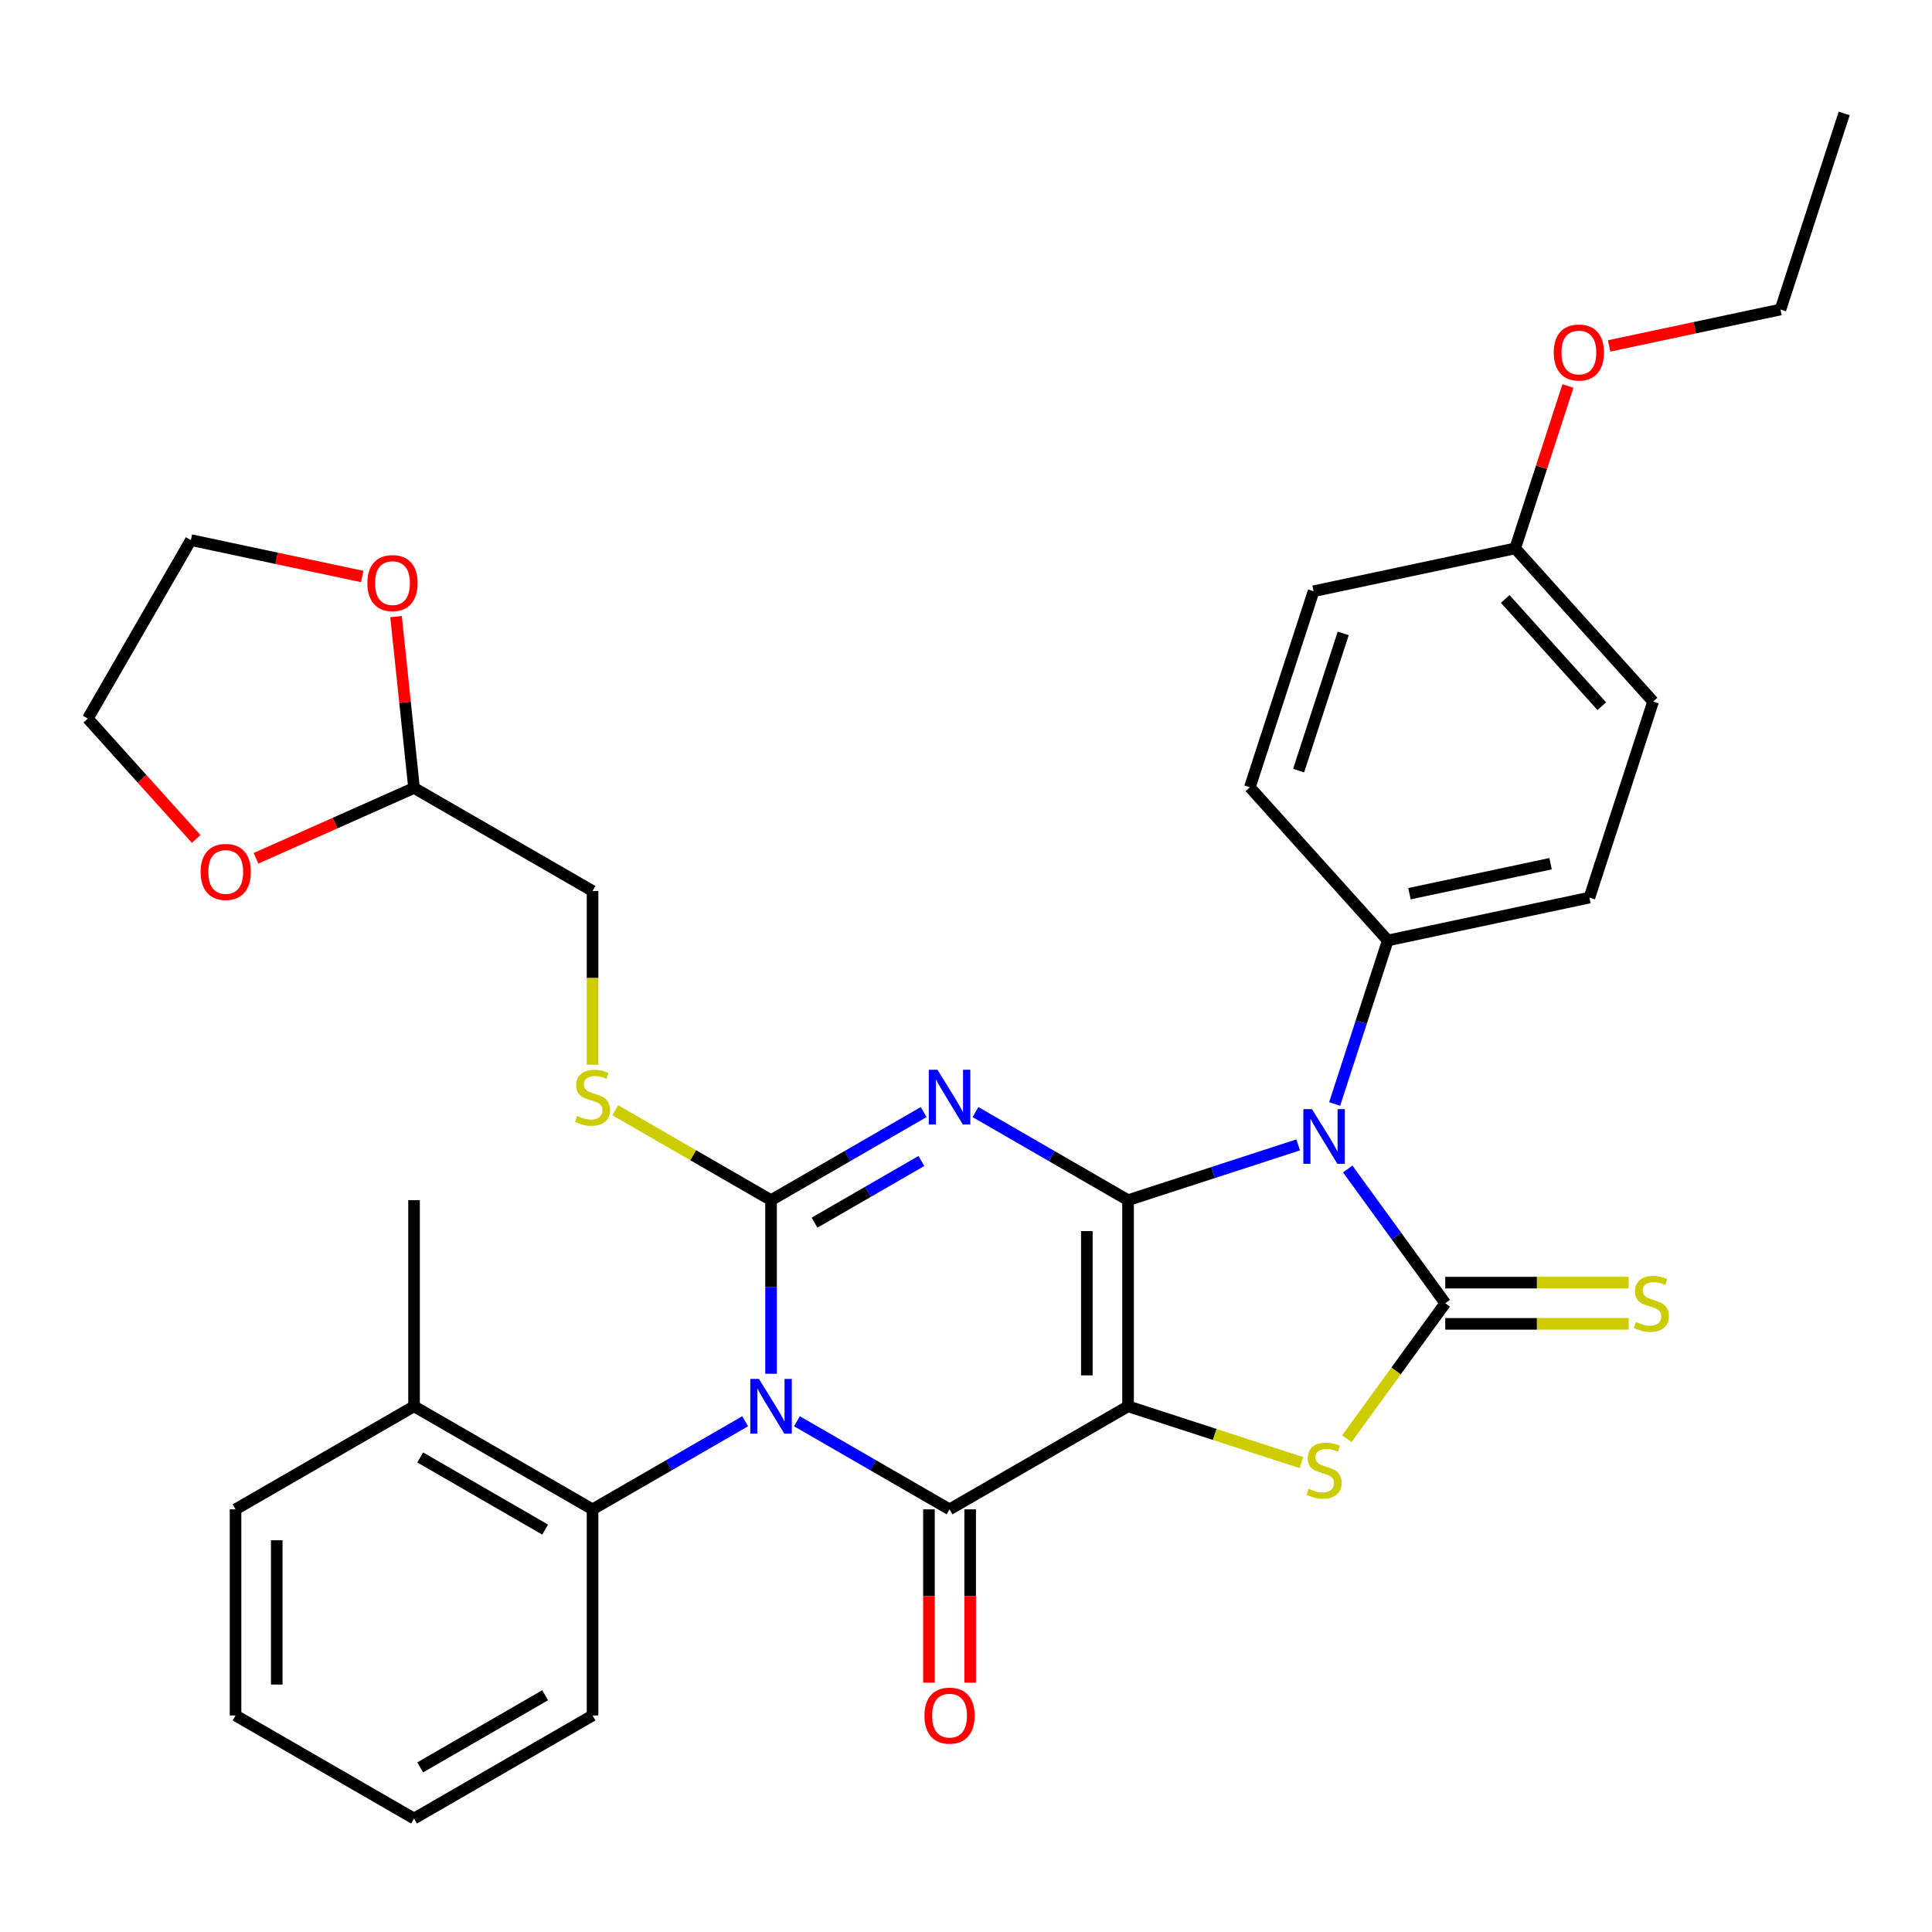 <?xml version='1.0' encoding='iso-8859-1'?>
<svg version='1.1' baseProfile='full'
              xmlns='http://www.w3.org/2000/svg'
                      xmlns:rdkit='http://www.rdkit.org/xml'
                      xmlns:xlink='http://www.w3.org/1999/xlink'
                  xml:space='preserve'
width='1000px' height='1000px' viewBox='0 0 1000 1000'>
<!-- END OF HEADER -->
<rect style='opacity:1.0;fill:#FFFFFF;stroke:none' width='1000' height='1000' x='0' y='0'> </rect>
<path class='bond-0' d='M 583.882,621.208 L 583.882,727.896' style='fill:none;fill-rule:evenodd;stroke:#000000;stroke-width:6px;stroke-linecap:butt;stroke-linejoin:miter;stroke-opacity:1' />
<path class='bond-0' d='M 562.545,637.211 L 562.545,711.893' style='fill:none;fill-rule:evenodd;stroke:#000000;stroke-width:6px;stroke-linecap:butt;stroke-linejoin:miter;stroke-opacity:1' />
<path class='bond-2' d='M 583.882,621.208 L 544.389,598.407' style='fill:none;fill-rule:evenodd;stroke:#000000;stroke-width:6px;stroke-linecap:butt;stroke-linejoin:miter;stroke-opacity:1' />
<path class='bond-2' d='M 544.389,598.407 L 504.896,575.605' style='fill:none;fill-rule:evenodd;stroke:#0000FF;stroke-width:6px;stroke-linecap:butt;stroke-linejoin:miter;stroke-opacity:1' />
<path class='bond-4' d='M 583.882,621.208 L 627.912,606.902' style='fill:none;fill-rule:evenodd;stroke:#000000;stroke-width:6px;stroke-linecap:butt;stroke-linejoin:miter;stroke-opacity:1' />
<path class='bond-4' d='M 627.912,606.902 L 671.941,592.596' style='fill:none;fill-rule:evenodd;stroke:#0000FF;stroke-width:6px;stroke-linecap:butt;stroke-linejoin:miter;stroke-opacity:1' />
<path class='bond-5' d='M 583.882,727.896 L 491.488,781.239' style='fill:none;fill-rule:evenodd;stroke:#000000;stroke-width:6px;stroke-linecap:butt;stroke-linejoin:miter;stroke-opacity:1' />
<path class='bond-7' d='M 583.882,727.896 L 628.742,742.471' style='fill:none;fill-rule:evenodd;stroke:#000000;stroke-width:6px;stroke-linecap:butt;stroke-linejoin:miter;stroke-opacity:1' />
<path class='bond-7' d='M 628.742,742.471 L 673.601,757.047' style='fill:none;fill-rule:evenodd;stroke:#CCCC00;stroke-width:6px;stroke-linecap:butt;stroke-linejoin:miter;stroke-opacity:1' />
<path class='bond-1' d='M 399.094,711.068 L 399.094,666.138' style='fill:none;fill-rule:evenodd;stroke:#0000FF;stroke-width:6px;stroke-linecap:butt;stroke-linejoin:miter;stroke-opacity:1' />
<path class='bond-1' d='M 399.094,666.138 L 399.094,621.208' style='fill:none;fill-rule:evenodd;stroke:#000000;stroke-width:6px;stroke-linecap:butt;stroke-linejoin:miter;stroke-opacity:1' />
<path class='bond-8' d='M 385.687,735.636 L 346.194,758.438' style='fill:none;fill-rule:evenodd;stroke:#0000FF;stroke-width:6px;stroke-linecap:butt;stroke-linejoin:miter;stroke-opacity:1' />
<path class='bond-8' d='M 346.194,758.438 L 306.7,781.239' style='fill:none;fill-rule:evenodd;stroke:#000000;stroke-width:6px;stroke-linecap:butt;stroke-linejoin:miter;stroke-opacity:1' />
<path class='bond-34' d='M 412.501,735.636 L 451.995,758.438' style='fill:none;fill-rule:evenodd;stroke:#0000FF;stroke-width:6px;stroke-linecap:butt;stroke-linejoin:miter;stroke-opacity:1' />
<path class='bond-34' d='M 451.995,758.438 L 491.488,781.239' style='fill:none;fill-rule:evenodd;stroke:#000000;stroke-width:6px;stroke-linecap:butt;stroke-linejoin:miter;stroke-opacity:1' />
<path class='bond-3' d='M 478.081,575.605 L 438.588,598.407' style='fill:none;fill-rule:evenodd;stroke:#0000FF;stroke-width:6px;stroke-linecap:butt;stroke-linejoin:miter;stroke-opacity:1' />
<path class='bond-3' d='M 438.588,598.407 L 399.094,621.208' style='fill:none;fill-rule:evenodd;stroke:#000000;stroke-width:6px;stroke-linecap:butt;stroke-linejoin:miter;stroke-opacity:1' />
<path class='bond-3' d='M 476.902,600.924 L 449.256,616.885' style='fill:none;fill-rule:evenodd;stroke:#0000FF;stroke-width:6px;stroke-linecap:butt;stroke-linejoin:miter;stroke-opacity:1' />
<path class='bond-3' d='M 449.256,616.885 L 421.611,632.847' style='fill:none;fill-rule:evenodd;stroke:#000000;stroke-width:6px;stroke-linecap:butt;stroke-linejoin:miter;stroke-opacity:1' />
<path class='bond-9' d='M 399.094,621.208 L 358.771,597.927' style='fill:none;fill-rule:evenodd;stroke:#000000;stroke-width:6px;stroke-linecap:butt;stroke-linejoin:miter;stroke-opacity:1' />
<path class='bond-9' d='M 358.771,597.927 L 318.447,574.647' style='fill:none;fill-rule:evenodd;stroke:#CCCC00;stroke-width:6px;stroke-linecap:butt;stroke-linejoin:miter;stroke-opacity:1' />
<path class='bond-6' d='M 697.574,605.067 L 722.816,639.81' style='fill:none;fill-rule:evenodd;stroke:#0000FF;stroke-width:6px;stroke-linecap:butt;stroke-linejoin:miter;stroke-opacity:1' />
<path class='bond-6' d='M 722.816,639.81 L 748.058,674.552' style='fill:none;fill-rule:evenodd;stroke:#000000;stroke-width:6px;stroke-linecap:butt;stroke-linejoin:miter;stroke-opacity:1' />
<path class='bond-10' d='M 690.816,571.413 L 704.566,529.093' style='fill:none;fill-rule:evenodd;stroke:#0000FF;stroke-width:6px;stroke-linecap:butt;stroke-linejoin:miter;stroke-opacity:1' />
<path class='bond-10' d='M 704.566,529.093 L 718.316,486.774' style='fill:none;fill-rule:evenodd;stroke:#000000;stroke-width:6px;stroke-linecap:butt;stroke-linejoin:miter;stroke-opacity:1' />
<path class='bond-12' d='M 480.82,781.239 L 480.82,826.09' style='fill:none;fill-rule:evenodd;stroke:#000000;stroke-width:6px;stroke-linecap:butt;stroke-linejoin:miter;stroke-opacity:1' />
<path class='bond-12' d='M 480.82,826.09 L 480.82,870.94' style='fill:none;fill-rule:evenodd;stroke:#FF0000;stroke-width:6px;stroke-linecap:butt;stroke-linejoin:miter;stroke-opacity:1' />
<path class='bond-12' d='M 502.157,781.239 L 502.157,826.09' style='fill:none;fill-rule:evenodd;stroke:#000000;stroke-width:6px;stroke-linecap:butt;stroke-linejoin:miter;stroke-opacity:1' />
<path class='bond-12' d='M 502.157,826.09 L 502.157,870.94' style='fill:none;fill-rule:evenodd;stroke:#FF0000;stroke-width:6px;stroke-linecap:butt;stroke-linejoin:miter;stroke-opacity:1' />
<path class='bond-11' d='M 748.058,685.221 L 795.528,685.221' style='fill:none;fill-rule:evenodd;stroke:#000000;stroke-width:6px;stroke-linecap:butt;stroke-linejoin:miter;stroke-opacity:1' />
<path class='bond-11' d='M 795.528,685.221 L 842.998,685.221' style='fill:none;fill-rule:evenodd;stroke:#CCCC00;stroke-width:6px;stroke-linecap:butt;stroke-linejoin:miter;stroke-opacity:1' />
<path class='bond-11' d='M 748.058,663.883 L 795.528,663.883' style='fill:none;fill-rule:evenodd;stroke:#000000;stroke-width:6px;stroke-linecap:butt;stroke-linejoin:miter;stroke-opacity:1' />
<path class='bond-11' d='M 795.528,663.883 L 842.998,663.883' style='fill:none;fill-rule:evenodd;stroke:#CCCC00;stroke-width:6px;stroke-linecap:butt;stroke-linejoin:miter;stroke-opacity:1' />
<path class='bond-33' d='M 748.058,674.552 L 722.576,709.624' style='fill:none;fill-rule:evenodd;stroke:#000000;stroke-width:6px;stroke-linecap:butt;stroke-linejoin:miter;stroke-opacity:1' />
<path class='bond-33' d='M 722.576,709.624 L 697.095,744.695' style='fill:none;fill-rule:evenodd;stroke:#CCCC00;stroke-width:6px;stroke-linecap:butt;stroke-linejoin:miter;stroke-opacity:1' />
<path class='bond-14' d='M 306.7,781.239 L 214.306,727.896' style='fill:none;fill-rule:evenodd;stroke:#000000;stroke-width:6px;stroke-linecap:butt;stroke-linejoin:miter;stroke-opacity:1' />
<path class='bond-14' d='M 282.172,791.717 L 217.497,754.376' style='fill:none;fill-rule:evenodd;stroke:#000000;stroke-width:6px;stroke-linecap:butt;stroke-linejoin:miter;stroke-opacity:1' />
<path class='bond-23' d='M 306.7,781.239 L 306.7,887.927' style='fill:none;fill-rule:evenodd;stroke:#000000;stroke-width:6px;stroke-linecap:butt;stroke-linejoin:miter;stroke-opacity:1' />
<path class='bond-19' d='M 306.7,551.077 L 306.7,506.127' style='fill:none;fill-rule:evenodd;stroke:#CCCC00;stroke-width:6px;stroke-linecap:butt;stroke-linejoin:miter;stroke-opacity:1' />
<path class='bond-19' d='M 306.7,506.127 L 306.7,461.177' style='fill:none;fill-rule:evenodd;stroke:#000000;stroke-width:6px;stroke-linecap:butt;stroke-linejoin:miter;stroke-opacity:1' />
<path class='bond-17' d='M 718.316,486.774 L 822.673,464.593' style='fill:none;fill-rule:evenodd;stroke:#000000;stroke-width:6px;stroke-linecap:butt;stroke-linejoin:miter;stroke-opacity:1' />
<path class='bond-17' d='M 729.534,462.576 L 802.583,447.049' style='fill:none;fill-rule:evenodd;stroke:#000000;stroke-width:6px;stroke-linecap:butt;stroke-linejoin:miter;stroke-opacity:1' />
<path class='bond-18' d='M 718.316,486.774 L 646.929,407.49' style='fill:none;fill-rule:evenodd;stroke:#000000;stroke-width:6px;stroke-linecap:butt;stroke-linejoin:miter;stroke-opacity:1' />
<path class='bond-13' d='M 214.306,407.833 L 306.7,461.177' style='fill:none;fill-rule:evenodd;stroke:#000000;stroke-width:6px;stroke-linecap:butt;stroke-linejoin:miter;stroke-opacity:1' />
<path class='bond-15' d='M 214.306,407.833 L 173.408,426.042' style='fill:none;fill-rule:evenodd;stroke:#000000;stroke-width:6px;stroke-linecap:butt;stroke-linejoin:miter;stroke-opacity:1' />
<path class='bond-15' d='M 173.408,426.042 L 132.51,444.252' style='fill:none;fill-rule:evenodd;stroke:#FF0000;stroke-width:6px;stroke-linecap:butt;stroke-linejoin:miter;stroke-opacity:1' />
<path class='bond-16' d='M 214.306,407.833 L 209.646,363.495' style='fill:none;fill-rule:evenodd;stroke:#000000;stroke-width:6px;stroke-linecap:butt;stroke-linejoin:miter;stroke-opacity:1' />
<path class='bond-16' d='M 209.646,363.495 L 204.986,319.157' style='fill:none;fill-rule:evenodd;stroke:#FF0000;stroke-width:6px;stroke-linecap:butt;stroke-linejoin:miter;stroke-opacity:1' />
<path class='bond-27' d='M 214.306,727.896 L 214.306,621.208' style='fill:none;fill-rule:evenodd;stroke:#000000;stroke-width:6px;stroke-linecap:butt;stroke-linejoin:miter;stroke-opacity:1' />
<path class='bond-28' d='M 214.306,727.896 L 121.912,781.239' style='fill:none;fill-rule:evenodd;stroke:#000000;stroke-width:6px;stroke-linecap:butt;stroke-linejoin:miter;stroke-opacity:1' />
<path class='bond-26' d='M 101.547,434.24 L 73.501,403.091' style='fill:none;fill-rule:evenodd;stroke:#FF0000;stroke-width:6px;stroke-linecap:butt;stroke-linejoin:miter;stroke-opacity:1' />
<path class='bond-26' d='M 73.501,403.091 L 45.455,371.943' style='fill:none;fill-rule:evenodd;stroke:#000000;stroke-width:6px;stroke-linecap:butt;stroke-linejoin:miter;stroke-opacity:1' />
<path class='bond-25' d='M 187.487,298.4 L 143.143,288.974' style='fill:none;fill-rule:evenodd;stroke:#FF0000;stroke-width:6px;stroke-linecap:butt;stroke-linejoin:miter;stroke-opacity:1' />
<path class='bond-25' d='M 143.143,288.974 L 98.798,279.549' style='fill:none;fill-rule:evenodd;stroke:#000000;stroke-width:6px;stroke-linecap:butt;stroke-linejoin:miter;stroke-opacity:1' />
<path class='bond-22' d='M 822.673,464.593 L 855.641,363.127' style='fill:none;fill-rule:evenodd;stroke:#000000;stroke-width:6px;stroke-linecap:butt;stroke-linejoin:miter;stroke-opacity:1' />
<path class='bond-21' d='M 646.929,407.49 L 679.897,306.024' style='fill:none;fill-rule:evenodd;stroke:#000000;stroke-width:6px;stroke-linecap:butt;stroke-linejoin:miter;stroke-opacity:1' />
<path class='bond-21' d='M 672.167,398.864 L 695.245,327.838' style='fill:none;fill-rule:evenodd;stroke:#000000;stroke-width:6px;stroke-linecap:butt;stroke-linejoin:miter;stroke-opacity:1' />
<path class='bond-20' d='M 784.253,283.843 L 679.897,306.024' style='fill:none;fill-rule:evenodd;stroke:#000000;stroke-width:6px;stroke-linecap:butt;stroke-linejoin:miter;stroke-opacity:1' />
<path class='bond-24' d='M 784.253,283.843 L 797.906,241.823' style='fill:none;fill-rule:evenodd;stroke:#000000;stroke-width:6px;stroke-linecap:butt;stroke-linejoin:miter;stroke-opacity:1' />
<path class='bond-24' d='M 797.906,241.823 L 811.559,199.804' style='fill:none;fill-rule:evenodd;stroke:#FF0000;stroke-width:6px;stroke-linecap:butt;stroke-linejoin:miter;stroke-opacity:1' />
<path class='bond-35' d='M 784.253,283.843 L 855.641,363.127' style='fill:none;fill-rule:evenodd;stroke:#000000;stroke-width:6px;stroke-linecap:butt;stroke-linejoin:miter;stroke-opacity:1' />
<path class='bond-35' d='M 779.104,310.013 L 829.076,365.512' style='fill:none;fill-rule:evenodd;stroke:#000000;stroke-width:6px;stroke-linecap:butt;stroke-linejoin:miter;stroke-opacity:1' />
<path class='bond-30' d='M 306.7,887.927 L 214.306,941.271' style='fill:none;fill-rule:evenodd;stroke:#000000;stroke-width:6px;stroke-linecap:butt;stroke-linejoin:miter;stroke-opacity:1' />
<path class='bond-30' d='M 282.172,877.45 L 217.497,914.79' style='fill:none;fill-rule:evenodd;stroke:#000000;stroke-width:6px;stroke-linecap:butt;stroke-linejoin:miter;stroke-opacity:1' />
<path class='bond-29' d='M 832.888,179.047 L 877.233,169.621' style='fill:none;fill-rule:evenodd;stroke:#FF0000;stroke-width:6px;stroke-linecap:butt;stroke-linejoin:miter;stroke-opacity:1' />
<path class='bond-29' d='M 877.233,169.621 L 921.577,160.195' style='fill:none;fill-rule:evenodd;stroke:#000000;stroke-width:6px;stroke-linecap:butt;stroke-linejoin:miter;stroke-opacity:1' />
<path class='bond-36' d='M 98.798,279.549 L 45.455,371.943' style='fill:none;fill-rule:evenodd;stroke:#000000;stroke-width:6px;stroke-linecap:butt;stroke-linejoin:miter;stroke-opacity:1' />
<path class='bond-37' d='M 121.912,781.239 L 121.912,887.927' style='fill:none;fill-rule:evenodd;stroke:#000000;stroke-width:6px;stroke-linecap:butt;stroke-linejoin:miter;stroke-opacity:1' />
<path class='bond-37' d='M 143.25,797.243 L 143.25,871.924' style='fill:none;fill-rule:evenodd;stroke:#000000;stroke-width:6px;stroke-linecap:butt;stroke-linejoin:miter;stroke-opacity:1' />
<path class='bond-31' d='M 921.577,160.195 L 954.545,58.729' style='fill:none;fill-rule:evenodd;stroke:#000000;stroke-width:6px;stroke-linecap:butt;stroke-linejoin:miter;stroke-opacity:1' />
<path class='bond-32' d='M 214.306,941.271 L 121.912,887.927' style='fill:none;fill-rule:evenodd;stroke:#000000;stroke-width:6px;stroke-linecap:butt;stroke-linejoin:miter;stroke-opacity:1' />
<path  class='atom-2' d='M 392.834 713.736
L 402.114 728.736
Q 403.034 730.216, 404.514 732.896
Q 405.994 735.576, 406.074 735.736
L 406.074 713.736
L 409.834 713.736
L 409.834 742.056
L 405.954 742.056
L 395.994 725.656
Q 394.834 723.736, 393.594 721.536
Q 392.394 719.336, 392.034 718.656
L 392.034 742.056
L 388.354 742.056
L 388.354 713.736
L 392.834 713.736
' fill='#0000FF'/>
<path  class='atom-3' d='M 485.228 553.704
L 494.508 568.704
Q 495.428 570.184, 496.908 572.864
Q 498.388 575.544, 498.468 575.704
L 498.468 553.704
L 502.228 553.704
L 502.228 582.024
L 498.348 582.024
L 488.388 565.624
Q 487.228 563.704, 485.988 561.504
Q 484.788 559.304, 484.428 558.624
L 484.428 582.024
L 480.748 582.024
L 480.748 553.704
L 485.228 553.704
' fill='#0000FF'/>
<path  class='atom-5' d='M 679.088 574.08
L 688.368 589.08
Q 689.288 590.56, 690.768 593.24
Q 692.248 595.92, 692.328 596.08
L 692.328 574.08
L 696.088 574.08
L 696.088 602.4
L 692.208 602.4
L 682.248 586
Q 681.088 584.08, 679.848 581.88
Q 678.648 579.68, 678.288 579
L 678.288 602.4
L 674.608 602.4
L 674.608 574.08
L 679.088 574.08
' fill='#0000FF'/>
<path  class='atom-8' d='M 677.348 770.584
Q 677.668 770.704, 678.988 771.264
Q 680.308 771.824, 681.748 772.184
Q 683.228 772.504, 684.668 772.504
Q 687.348 772.504, 688.908 771.224
Q 690.468 769.904, 690.468 767.624
Q 690.468 766.064, 689.668 765.104
Q 688.908 764.144, 687.708 763.624
Q 686.508 763.104, 684.508 762.504
Q 681.988 761.744, 680.468 761.024
Q 678.988 760.304, 677.908 758.784
Q 676.868 757.264, 676.868 754.704
Q 676.868 751.144, 679.268 748.944
Q 681.708 746.744, 686.508 746.744
Q 689.788 746.744, 693.508 748.304
L 692.588 751.384
Q 689.188 749.984, 686.628 749.984
Q 683.868 749.984, 682.348 751.144
Q 680.828 752.264, 680.868 754.224
Q 680.868 755.744, 681.628 756.664
Q 682.428 757.584, 683.548 758.104
Q 684.708 758.624, 686.628 759.224
Q 689.188 760.024, 690.708 760.824
Q 692.228 761.624, 693.308 763.264
Q 694.428 764.864, 694.428 767.624
Q 694.428 771.544, 691.788 773.664
Q 689.188 775.744, 684.828 775.744
Q 682.308 775.744, 680.388 775.184
Q 678.508 774.664, 676.268 773.744
L 677.348 770.584
' fill='#CCCC00'/>
<path  class='atom-10' d='M 298.7 577.584
Q 299.02 577.704, 300.34 578.264
Q 301.66 578.824, 303.1 579.184
Q 304.58 579.504, 306.02 579.504
Q 308.7 579.504, 310.26 578.224
Q 311.82 576.904, 311.82 574.624
Q 311.82 573.064, 311.02 572.104
Q 310.26 571.144, 309.06 570.624
Q 307.86 570.104, 305.86 569.504
Q 303.34 568.744, 301.82 568.024
Q 300.34 567.304, 299.26 565.784
Q 298.22 564.264, 298.22 561.704
Q 298.22 558.144, 300.62 555.944
Q 303.06 553.744, 307.86 553.744
Q 311.14 553.744, 314.86 555.304
L 313.94 558.384
Q 310.54 556.984, 307.98 556.984
Q 305.22 556.984, 303.7 558.144
Q 302.18 559.264, 302.22 561.224
Q 302.22 562.744, 302.98 563.664
Q 303.78 564.584, 304.9 565.104
Q 306.06 565.624, 307.98 566.224
Q 310.54 567.024, 312.06 567.824
Q 313.58 568.624, 314.66 570.264
Q 315.78 571.864, 315.78 574.624
Q 315.78 578.544, 313.14 580.664
Q 310.54 582.744, 306.18 582.744
Q 303.66 582.744, 301.74 582.184
Q 299.86 581.664, 297.62 580.744
L 298.7 577.584
' fill='#CCCC00'/>
<path  class='atom-12' d='M 846.745 684.272
Q 847.065 684.392, 848.385 684.952
Q 849.705 685.512, 851.145 685.872
Q 852.625 686.192, 854.065 686.192
Q 856.745 686.192, 858.305 684.912
Q 859.865 683.592, 859.865 681.312
Q 859.865 679.752, 859.065 678.792
Q 858.305 677.832, 857.105 677.312
Q 855.905 676.792, 853.905 676.192
Q 851.385 675.432, 849.865 674.712
Q 848.385 673.992, 847.305 672.472
Q 846.265 670.952, 846.265 668.392
Q 846.265 664.832, 848.665 662.632
Q 851.105 660.432, 855.905 660.432
Q 859.185 660.432, 862.905 661.992
L 861.985 665.072
Q 858.585 663.672, 856.025 663.672
Q 853.265 663.672, 851.745 664.832
Q 850.225 665.952, 850.265 667.912
Q 850.265 669.432, 851.025 670.352
Q 851.825 671.272, 852.945 671.792
Q 854.105 672.312, 856.025 672.912
Q 858.585 673.712, 860.105 674.512
Q 861.625 675.312, 862.705 676.952
Q 863.825 678.552, 863.825 681.312
Q 863.825 685.232, 861.185 687.352
Q 858.585 689.432, 854.225 689.432
Q 851.705 689.432, 849.785 688.872
Q 847.905 688.352, 845.665 687.432
L 846.745 684.272
' fill='#CCCC00'/>
<path  class='atom-13' d='M 478.488 888.007
Q 478.488 881.207, 481.848 877.407
Q 485.208 873.607, 491.488 873.607
Q 497.768 873.607, 501.128 877.407
Q 504.488 881.207, 504.488 888.007
Q 504.488 894.887, 501.088 898.807
Q 497.688 902.687, 491.488 902.687
Q 485.248 902.687, 481.848 898.807
Q 478.488 894.927, 478.488 888.007
M 491.488 899.487
Q 495.808 899.487, 498.128 896.607
Q 500.488 893.687, 500.488 888.007
Q 500.488 882.447, 498.128 879.647
Q 495.808 876.807, 491.488 876.807
Q 487.168 876.807, 484.808 879.607
Q 482.488 882.407, 482.488 888.007
Q 482.488 893.727, 484.808 896.607
Q 487.168 899.487, 491.488 899.487
' fill='#FF0000'/>
<path  class='atom-16' d='M 103.842 451.307
Q 103.842 444.507, 107.202 440.707
Q 110.562 436.907, 116.842 436.907
Q 123.122 436.907, 126.482 440.707
Q 129.842 444.507, 129.842 451.307
Q 129.842 458.187, 126.442 462.107
Q 123.042 465.987, 116.842 465.987
Q 110.602 465.987, 107.202 462.107
Q 103.842 458.227, 103.842 451.307
M 116.842 462.787
Q 121.162 462.787, 123.482 459.907
Q 125.842 456.987, 125.842 451.307
Q 125.842 445.747, 123.482 442.947
Q 121.162 440.107, 116.842 440.107
Q 112.522 440.107, 110.162 442.907
Q 107.842 445.707, 107.842 451.307
Q 107.842 457.027, 110.162 459.907
Q 112.522 462.787, 116.842 462.787
' fill='#FF0000'/>
<path  class='atom-17' d='M 190.154 301.81
Q 190.154 295.01, 193.514 291.21
Q 196.874 287.41, 203.154 287.41
Q 209.434 287.41, 212.794 291.21
Q 216.154 295.01, 216.154 301.81
Q 216.154 308.69, 212.754 312.61
Q 209.354 316.49, 203.154 316.49
Q 196.914 316.49, 193.514 312.61
Q 190.154 308.73, 190.154 301.81
M 203.154 313.29
Q 207.474 313.29, 209.794 310.41
Q 212.154 307.49, 212.154 301.81
Q 212.154 296.25, 209.794 293.45
Q 207.474 290.61, 203.154 290.61
Q 198.834 290.61, 196.474 293.41
Q 194.154 296.21, 194.154 301.81
Q 194.154 307.53, 196.474 310.41
Q 198.834 313.29, 203.154 313.29
' fill='#FF0000'/>
<path  class='atom-25' d='M 804.221 182.457
Q 804.221 175.657, 807.581 171.857
Q 810.941 168.057, 817.221 168.057
Q 823.501 168.057, 826.861 171.857
Q 830.221 175.657, 830.221 182.457
Q 830.221 189.337, 826.821 193.257
Q 823.421 197.137, 817.221 197.137
Q 810.981 197.137, 807.581 193.257
Q 804.221 189.377, 804.221 182.457
M 817.221 193.937
Q 821.541 193.937, 823.861 191.057
Q 826.221 188.137, 826.221 182.457
Q 826.221 176.897, 823.861 174.097
Q 821.541 171.257, 817.221 171.257
Q 812.901 171.257, 810.541 174.057
Q 808.221 176.857, 808.221 182.457
Q 808.221 188.177, 810.541 191.057
Q 812.901 193.937, 817.221 193.937
' fill='#FF0000'/>
</svg>
